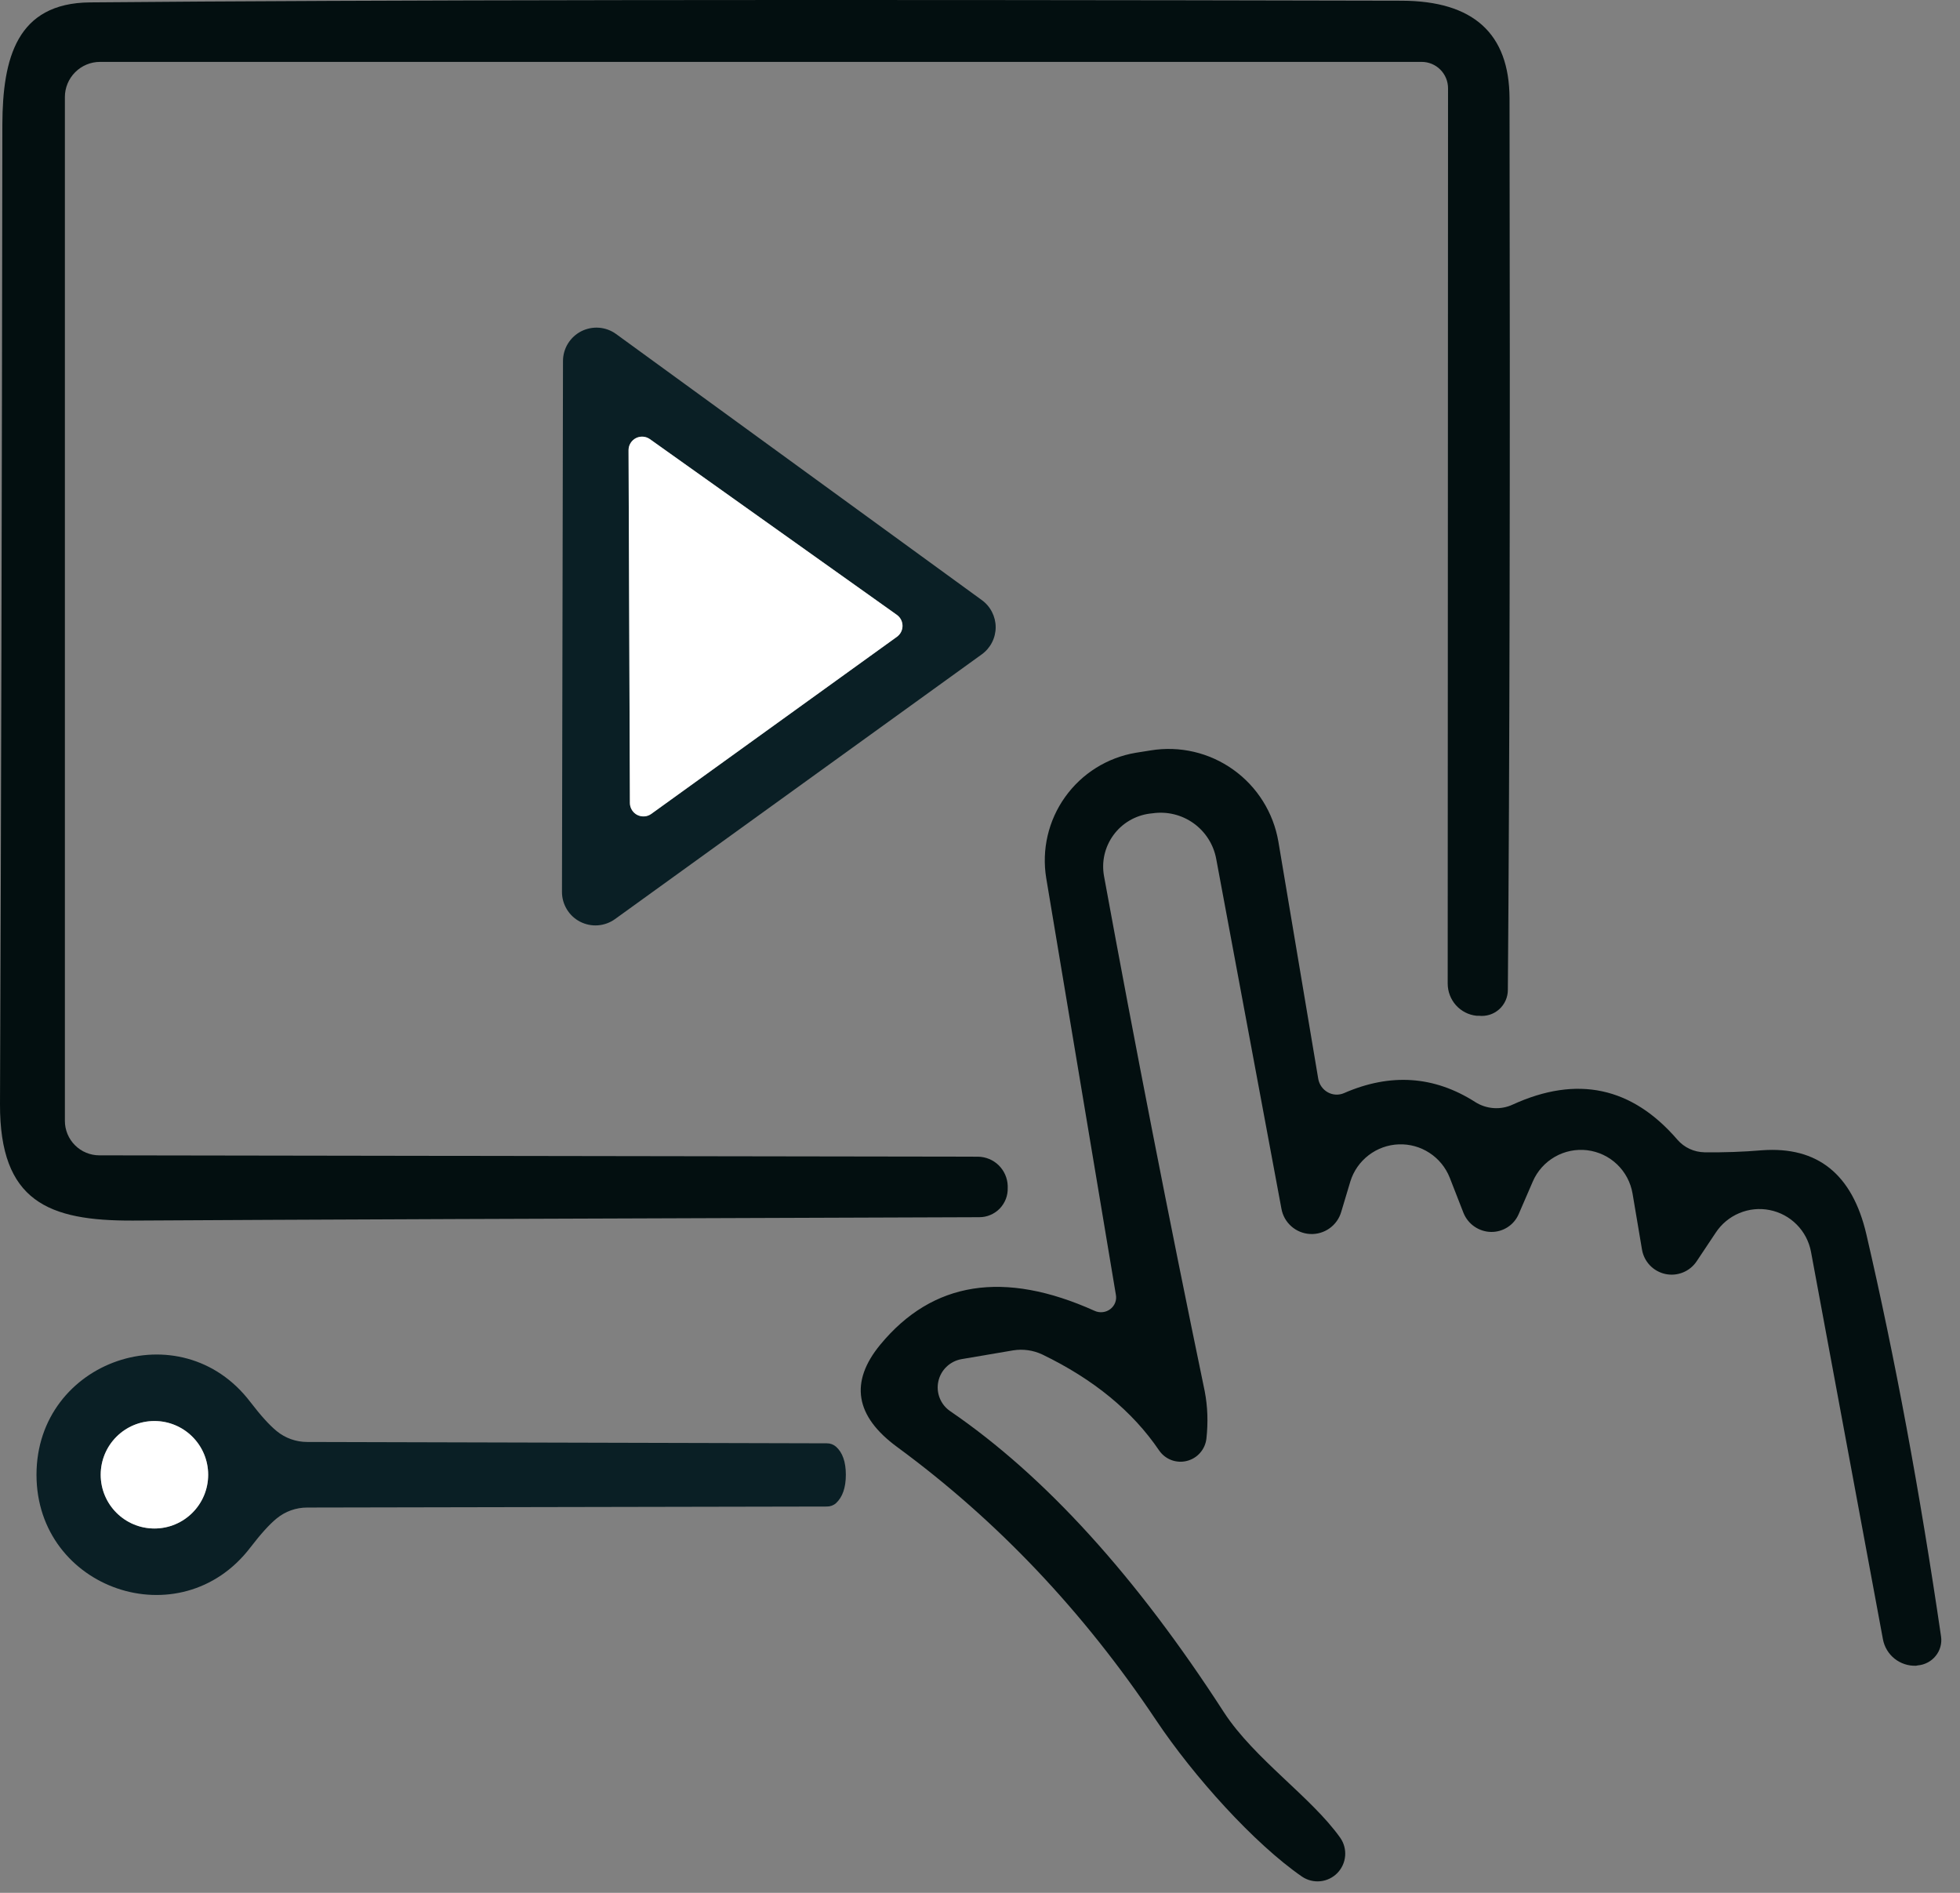 <svg width="58" height="56" viewBox="0 0 58 56" fill="none" xmlns="http://www.w3.org/2000/svg">
<rect x="0" y="0" width="58" height="56" fill="#808080" stroke="none"/>
<path d="M43.76 30.051H43.69C43.457 30.026 43.242 29.916 43.085 29.741C42.928 29.565 42.841 29.338 42.84 29.101L42.85 2.611C42.85 2.404 42.768 2.206 42.622 2.06C42.475 1.913 42.277 1.831 42.07 1.831H2.96C2.684 1.831 2.42 1.941 2.225 2.136C2.03 2.331 1.92 2.595 1.92 2.871V33.161C1.92 33.432 2.028 33.691 2.219 33.882C2.41 34.074 2.67 34.181 2.94 34.181L28.94 34.221C29.169 34.224 29.389 34.314 29.553 34.475C29.716 34.635 29.812 34.852 29.82 35.081V35.141C29.824 35.254 29.805 35.366 29.765 35.472C29.724 35.577 29.663 35.673 29.585 35.755C29.506 35.836 29.413 35.9 29.309 35.944C29.205 35.989 29.093 36.011 28.98 36.011C16.713 36.051 8.363 36.084 3.93 36.111C1.44 36.121 -0.01 35.551 5.13865e-05 32.661C0.033 24.361 0.057 14.698 0.07 3.671C0.08 1.731 0.49 0.091 2.66 0.071C10.947 -0.002 23.887 -0.019 41.48 0.021C43.6 0.028 44.663 0.991 44.67 2.911C44.69 13.845 44.673 22.634 44.62 29.281C44.621 29.39 44.598 29.498 44.554 29.598C44.51 29.698 44.445 29.787 44.364 29.86C44.282 29.933 44.187 29.988 44.082 30.021C43.978 30.053 43.868 30.064 43.76 30.051Z" fill="#030F10"/>
<path d="M18.23 9.881L29.05 17.751C29.178 17.843 29.282 17.963 29.354 18.104C29.426 18.244 29.464 18.399 29.464 18.556C29.464 18.713 29.426 18.869 29.354 19.009C29.282 19.149 29.178 19.269 29.05 19.361L18.2 27.191C18.052 27.298 17.876 27.362 17.694 27.376C17.511 27.39 17.329 27.352 17.166 27.269C17.003 27.185 16.867 27.057 16.773 26.901C16.678 26.744 16.628 26.564 16.63 26.381L16.66 10.681C16.66 10.499 16.711 10.32 16.806 10.165C16.902 10.01 17.038 9.884 17.2 9.801C17.363 9.719 17.545 9.682 17.726 9.696C17.908 9.71 18.082 9.774 18.23 9.881ZM19.23 12.991C19.17 12.949 19.099 12.924 19.026 12.919C18.953 12.914 18.879 12.93 18.814 12.964C18.749 12.998 18.695 13.049 18.657 13.112C18.619 13.175 18.599 13.248 18.6 13.321L18.64 23.761C18.641 23.834 18.662 23.905 18.701 23.966C18.739 24.028 18.794 24.078 18.859 24.11C18.924 24.143 18.996 24.158 19.068 24.153C19.141 24.148 19.21 24.123 19.27 24.081L26.54 18.841C26.591 18.804 26.634 18.755 26.663 18.699C26.692 18.642 26.707 18.58 26.707 18.516C26.707 18.453 26.692 18.39 26.663 18.333C26.634 18.277 26.591 18.228 26.54 18.191L19.23 12.991Z" fill="#0A1F25"/>
<path d="M19.23 12.991L26.54 18.191C26.592 18.228 26.634 18.277 26.663 18.334C26.692 18.39 26.707 18.453 26.707 18.516C26.707 18.58 26.692 18.642 26.663 18.699C26.634 18.755 26.592 18.804 26.54 18.841L19.27 24.081C19.211 24.123 19.141 24.148 19.069 24.153C18.996 24.158 18.924 24.143 18.859 24.111C18.794 24.078 18.74 24.028 18.701 23.966C18.663 23.905 18.641 23.834 18.64 23.761L18.6 13.321C18.6 13.248 18.619 13.175 18.657 13.113C18.695 13.05 18.749 12.998 18.814 12.964C18.88 12.93 18.953 12.915 19.026 12.919C19.099 12.924 19.17 12.949 19.23 12.991Z" fill="white"/>
<path d="M33.02 38.301L30.96 25.981C30.821 25.138 31.022 24.274 31.519 23.579C32.015 22.884 32.767 22.413 33.61 22.271L34.05 22.201C34.907 22.06 35.786 22.264 36.494 22.77C37.203 23.276 37.683 24.042 37.83 24.901L39.01 31.921C39.025 32.004 39.058 32.083 39.107 32.151C39.156 32.219 39.219 32.276 39.292 32.316C39.365 32.357 39.446 32.38 39.529 32.384C39.611 32.388 39.694 32.374 39.77 32.341C41.143 31.741 42.437 31.828 43.65 32.601C43.815 32.707 44.003 32.769 44.197 32.783C44.391 32.797 44.585 32.762 44.76 32.681C46.667 31.808 48.293 32.155 49.64 33.721C49.739 33.835 49.861 33.926 49.998 33.99C50.136 34.054 50.287 34.088 50.44 34.091C51.02 34.098 51.587 34.078 52.14 34.031C53.787 33.911 54.817 34.741 55.23 36.521C56.077 40.168 56.813 44.135 57.44 48.421C57.454 48.522 57.447 48.625 57.419 48.723C57.392 48.821 57.344 48.913 57.279 48.992C57.215 49.072 57.135 49.137 57.044 49.185C56.953 49.233 56.853 49.263 56.75 49.271L56.7 49.281C56.47 49.29 56.245 49.216 56.065 49.073C55.885 48.93 55.763 48.727 55.72 48.501L53.59 37.031C53.532 36.728 53.386 36.448 53.168 36.229C52.95 36.009 52.672 35.86 52.369 35.8C52.066 35.739 51.752 35.771 51.467 35.891C51.182 36.011 50.939 36.213 50.77 36.471L50.21 37.311C50.112 37.46 49.971 37.576 49.806 37.644C49.641 37.712 49.459 37.729 49.284 37.692C49.11 37.655 48.95 37.567 48.826 37.438C48.703 37.31 48.62 37.147 48.59 36.971L48.31 35.311C48.254 34.982 48.094 34.679 47.852 34.448C47.611 34.217 47.301 34.071 46.969 34.03C46.638 33.99 46.302 34.058 46.012 34.224C45.722 34.39 45.493 34.645 45.36 34.951L44.94 35.921C44.871 36.08 44.757 36.215 44.611 36.308C44.465 36.402 44.295 36.45 44.121 36.447C43.947 36.444 43.778 36.389 43.633 36.29C43.489 36.192 43.377 36.053 43.31 35.891L42.9 34.841C42.781 34.541 42.572 34.285 42.302 34.109C42.032 33.932 41.714 33.844 41.391 33.856C41.069 33.868 40.758 33.98 40.502 34.176C40.245 34.372 40.056 34.643 39.96 34.951L39.69 35.851C39.633 36.049 39.511 36.221 39.344 36.34C39.177 36.459 38.974 36.519 38.769 36.508C38.564 36.498 38.369 36.418 38.215 36.283C38.06 36.147 37.956 35.963 37.92 35.761L35.99 25.411C35.912 24.987 35.672 24.609 35.322 24.358C34.971 24.106 34.537 24 34.11 24.061L34.02 24.071C33.808 24.099 33.603 24.17 33.419 24.279C33.234 24.388 33.074 24.534 32.948 24.707C32.822 24.88 32.732 25.077 32.684 25.285C32.636 25.494 32.632 25.71 32.67 25.921C33.59 30.941 34.583 36.021 35.65 41.161C35.737 41.615 35.753 42.081 35.7 42.561C35.682 42.717 35.618 42.864 35.514 42.982C35.411 43.101 35.274 43.184 35.121 43.222C34.969 43.261 34.809 43.251 34.662 43.196C34.515 43.14 34.389 43.041 34.3 42.911C33.513 41.751 32.36 40.805 30.84 40.071C30.572 39.946 30.272 39.904 29.98 39.951L28.45 40.211C28.284 40.241 28.13 40.319 28.008 40.437C27.886 40.554 27.802 40.705 27.767 40.87C27.731 41.035 27.746 41.208 27.809 41.365C27.872 41.522 27.98 41.656 28.12 41.751C30.92 43.665 33.62 46.635 36.22 50.661C37.12 52.041 38.81 53.171 39.66 54.371C39.77 54.528 39.821 54.718 39.805 54.909C39.789 55.1 39.707 55.279 39.573 55.416C39.439 55.552 39.261 55.638 39.07 55.657C38.88 55.676 38.689 55.628 38.53 55.521C37.11 54.541 35.32 52.551 34.21 50.891C32.063 47.678 29.51 44.985 26.55 42.811C25.303 41.898 25.137 40.888 26.05 39.781C27.597 37.908 29.71 37.575 32.39 38.781C32.465 38.816 32.548 38.829 32.631 38.82C32.713 38.811 32.791 38.78 32.856 38.73C32.921 38.681 32.971 38.614 33 38.539C33.029 38.463 33.036 38.381 33.02 38.301Z" fill="#030F10"/>
<path d="M25.03 43.631C25.03 44.011 24.933 44.291 24.74 44.471C24.665 44.537 24.569 44.572 24.47 44.571L9.09 44.601C8.761 44.601 8.443 44.714 8.19 44.921C7.977 45.094 7.717 45.381 7.41 45.781C5.34 48.491 1.08 47.021 1.08 43.631C1.08 40.241 5.35 38.771 7.41 41.481C7.717 41.881 7.977 42.168 8.19 42.341C8.443 42.548 8.761 42.661 9.09 42.661L24.47 42.701C24.569 42.7 24.665 42.736 24.74 42.801C24.933 42.974 25.03 43.251 25.03 43.631ZM6.16 43.631C6.16 43.209 5.993 42.805 5.694 42.507C5.396 42.209 4.992 42.041 4.57 42.041C4.148 42.041 3.744 42.209 3.446 42.507C3.148 42.805 2.98 43.209 2.98 43.631C2.98 44.053 3.148 44.457 3.446 44.755C3.744 45.053 4.148 45.221 4.57 45.221C4.992 45.221 5.396 45.053 5.694 44.755C5.993 44.457 6.16 44.053 6.16 43.631Z" fill="#0A1F25"/>
<path d="M4.57 45.221C5.448 45.221 6.16 44.509 6.16 43.631C6.16 42.753 5.448 42.041 4.57 42.041C3.692 42.041 2.98 42.753 2.98 43.631C2.98 44.509 3.692 45.221 4.57 45.221Z" fill="white"/>
</svg>
